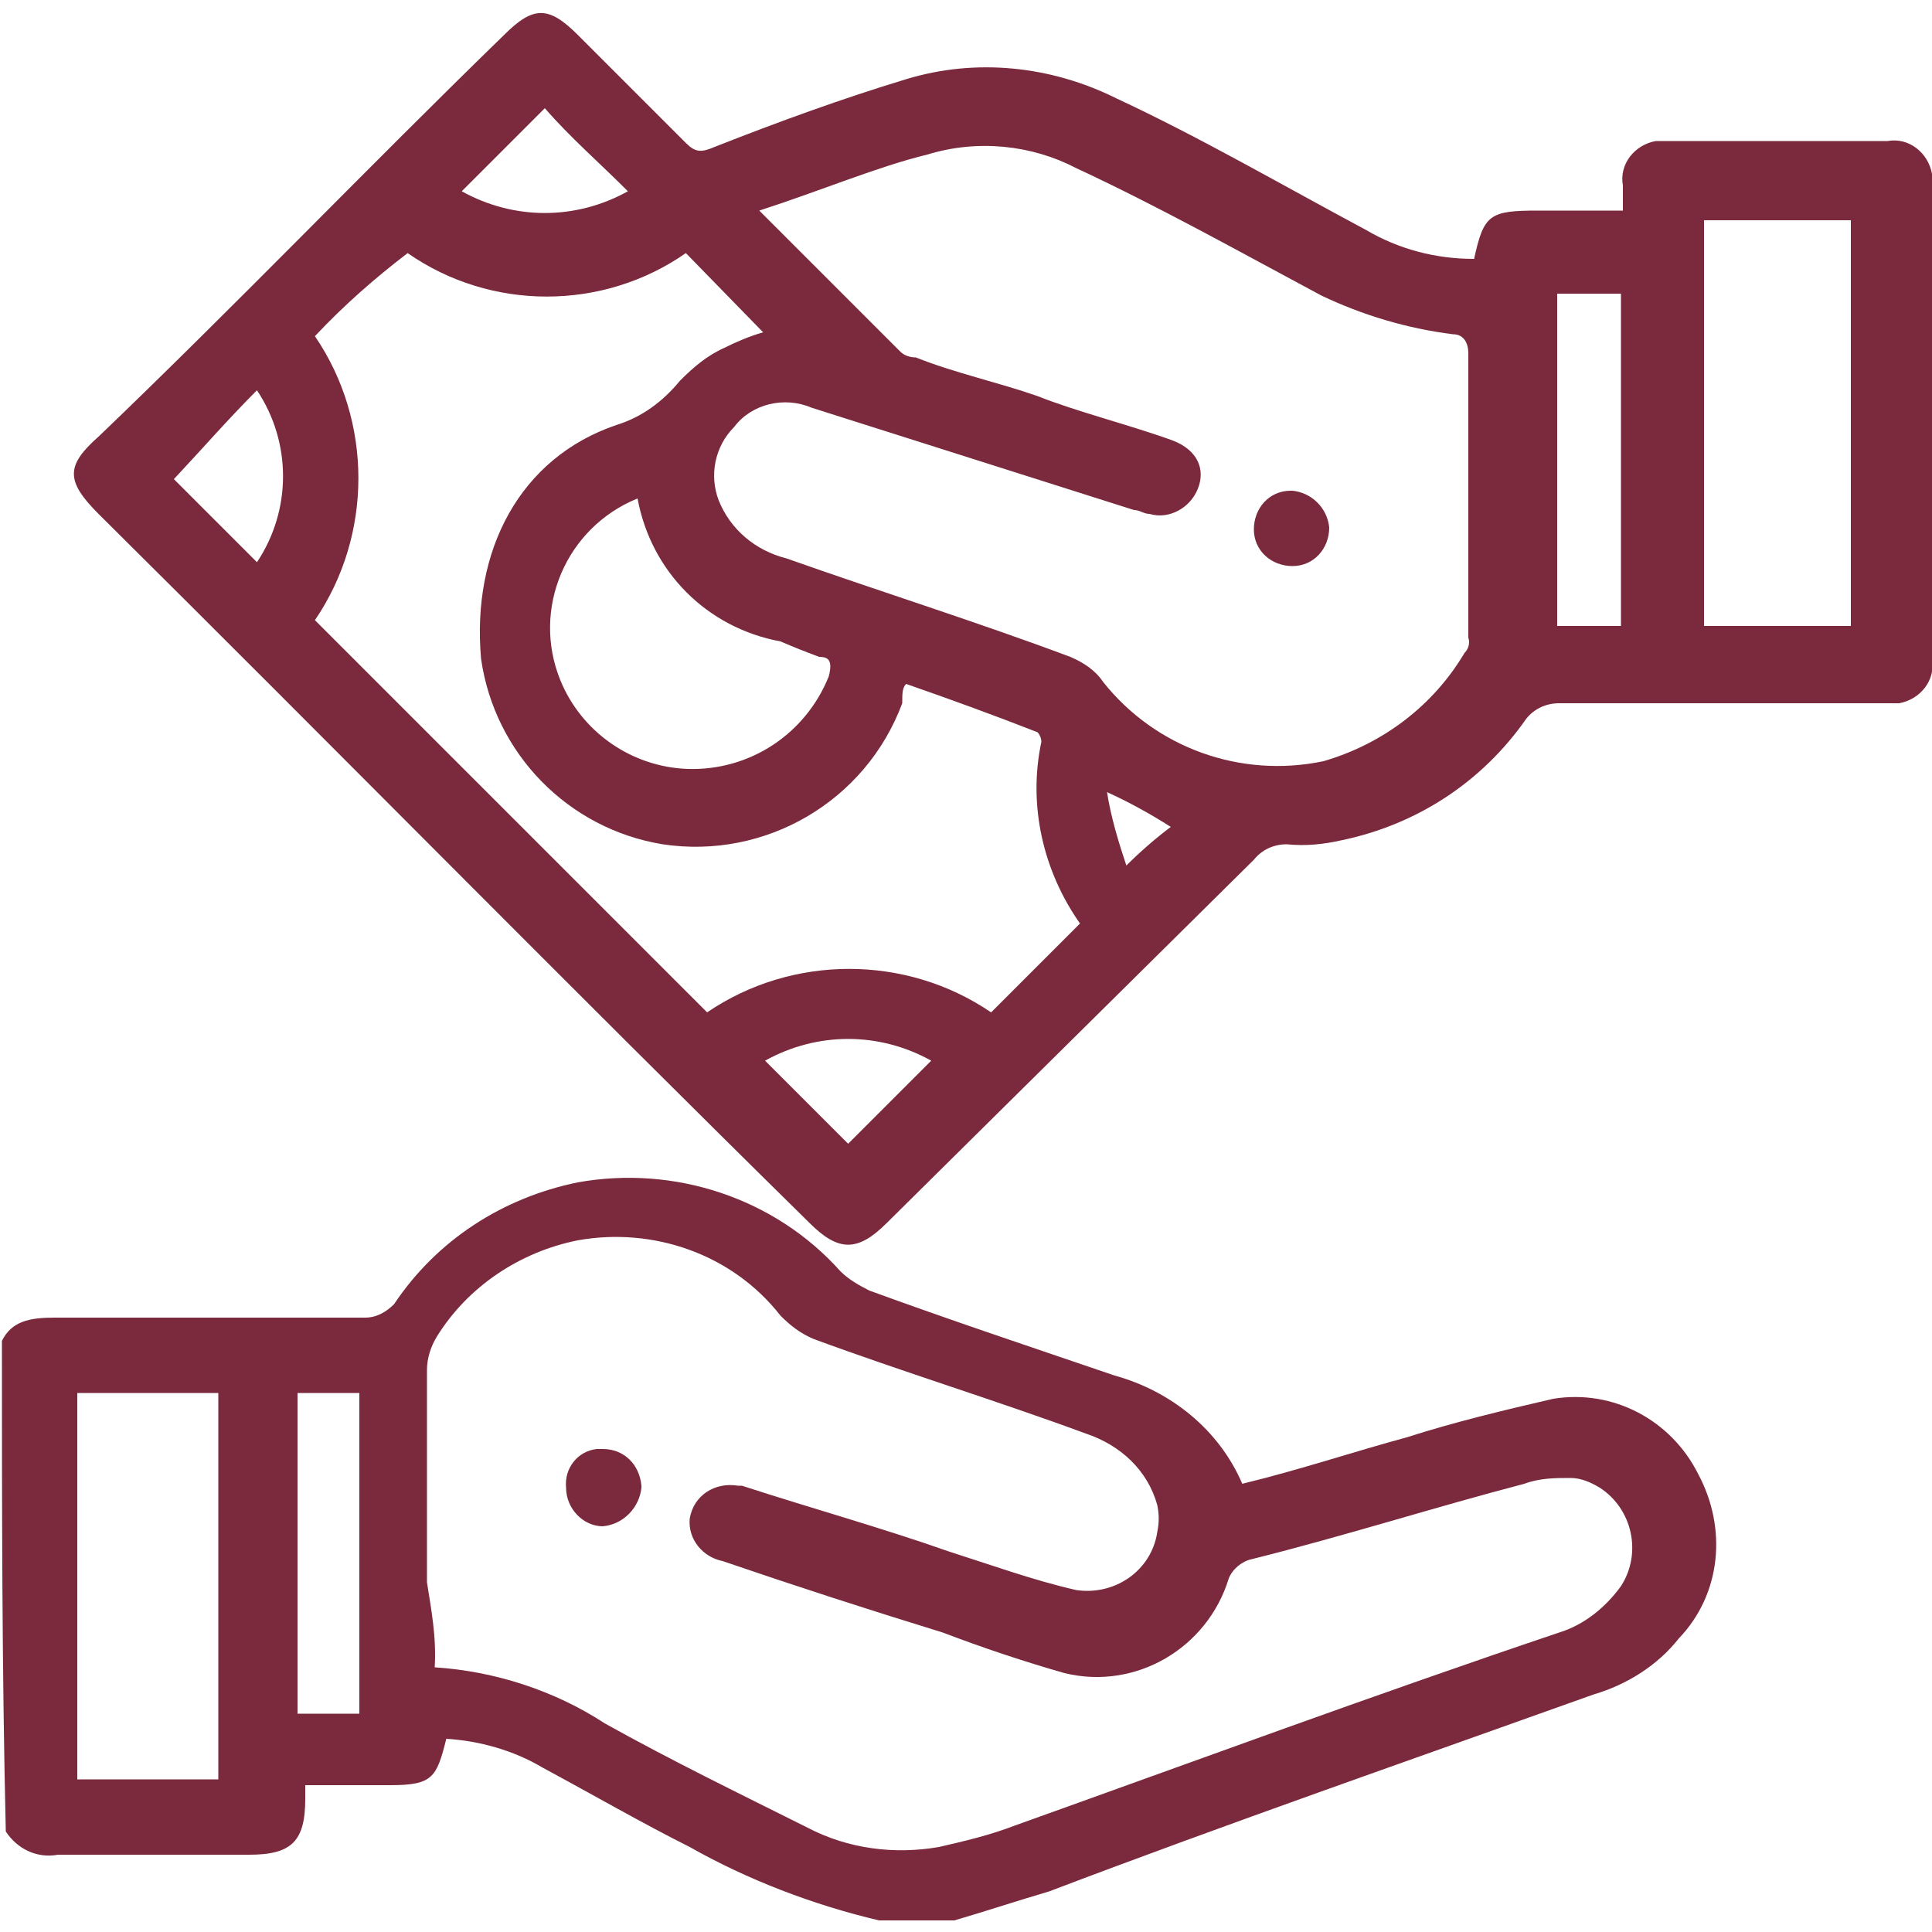 <?xml version="1.0" encoding="utf-8"?>
<!-- Generator: Adobe Illustrator 25.2.1, SVG Export Plug-In . SVG Version: 6.00 Build 0)  -->
<svg version="1.1" id="Layer_1" xmlns="http://www.w3.org/2000/svg" xmlns:xlink="http://www.w3.org/1999/xlink" x="0px" y="0px"
	 viewBox="0 0 100 100" style="enable-background:new 0 0 100 100;" xml:space="preserve">
<style type="text/css">
	.st0{fill:#7B293C;}
</style>
<g>
	<path class="st0" d="M0.1,69.4c0.5-1,1.4-1.2,2.7-1.2h16.1c0.6,0,1.1-0.3,1.5-0.7c2.2-3.3,5.6-5.5,9.5-6.3c5-0.9,10.2,0.8,13.6,4.6
		c0.4,0.4,0.9,0.7,1.5,1c4.1,1.5,8.3,2.9,12.7,4.4c2.9,0.8,5.4,2.8,6.6,5.6c2.9-0.7,5.9-1.7,8.5-2.4c2.5-0.8,5-1.4,7.6-2
		c3.1-0.5,6.1,1.1,7.5,3.9c1.5,2.8,1.2,6.2-1,8.5c-1.1,1.4-2.7,2.4-4.4,2.9c-9.5,3.4-19,6.7-28.2,10.2c-1.7,0.5-3.2,1-4.9,1.5h-3.9
		c-3.4-0.8-6.8-2.1-9.8-3.8c-2.4-1.2-5-2.7-7.6-4.1c-1.5-0.9-3.3-1.4-5-1.5c-0.5,2-0.7,2.4-2.9,2.4h-4.4v0.7c0,2.2-0.7,2.9-2.9,2.9
		H3c-1.1,0.2-2.1-0.3-2.7-1.2C0.1,86.3,0.1,78,0.1,69.4z M22.5,86.3c3.1,0.2,6.2,1.2,8.8,2.9c3.4,1.9,7.1,3.7,10.5,5.4
		c2.1,1.1,4.5,1.4,6.8,1c1.3-0.3,2.6-0.6,3.9-1.1c9.5-3.4,18.7-6.8,28.2-10c1.3-0.4,2.4-1.3,3.2-2.4c1.1-1.7,0.6-4-1.1-5.1
		c-0.5-0.3-1-0.5-1.5-0.5c-0.8,0-1.6,0-2.4,0.3c-4.6,1.2-9.3,2.7-14.1,3.9c-0.5,0.1-1,0.5-1.2,1c-1.1,3.6-4.8,5.8-8.5,4.9
		c-2.1-0.6-4.2-1.3-6.3-2.1c-3.9-1.2-7.6-2.4-11.4-3.7c-1-0.2-1.8-1.1-1.7-2.2c0.2-1.2,1.3-1.9,2.5-1.7c0.1,0,0.1,0,0.2,0
		c3.7,1.2,7.3,2.2,10.7,3.4c2.2,0.7,4.4,1.5,6.6,2c2,0.3,3.9-1,4.2-3c0.1-0.5,0.1-0.9,0-1.4c-0.5-1.8-1.9-3.1-3.7-3.7
		c-4.6-1.7-9.5-3.2-14.1-4.9c-0.7-0.3-1.2-0.7-1.7-1.2c-2.5-3.2-6.6-4.6-10.5-3.9c-3,0.6-5.7,2.4-7.3,5c-0.3,0.5-0.5,1.1-0.5,1.7v11
		C22.3,83.2,22.6,84.7,22.5,86.3L22.5,86.3z M4,72.1v20h7.3v-20L4,72.1z M18.6,88.7V72.1h-3.2v16.6L18.6,88.7z"/>
	<path class="st0" d="M76.3,13.4c0.5-2.3,0.8-2.5,3.3-2.5h4.4V9.6c-0.2-1.1,0.6-2.1,1.7-2.3c0.2,0,0.4,0,0.6,0h11.4
		c1.1-0.2,2.1,0.6,2.3,1.7c0,0.2,0,0.4,0,0.6v24.5c0.2,1.1-0.6,2.1-1.7,2.3c-0.2,0-0.4,0-0.6,0h-17c-0.7,0-1.3,0.3-1.7,0.8
		c-2.3,3.3-5.7,5.5-9.6,6.3c-0.9,0.2-1.8,0.3-2.8,0.2c-0.7,0-1.3,0.3-1.7,0.8L45.9,63.3c-1.5,1.5-2.5,1.5-4,0
		C29.5,51.1,17.4,38.8,5.1,26.6c-1.7-1.7-1.7-2.5,0-4c7.1-6.8,14-14,21-20.8c1.5-1.5,2.3-1.5,3.8,0l5.6,5.6C36,7.9,36.3,7.9,37,7.6
		c3.3-1.3,6.6-2.5,9.9-3.5c3.6-1.1,7.5-0.7,10.9,1c4.3,2,8.6,4.5,12.9,6.8C72.4,12.9,74.3,13.4,76.3,13.4z M39.3,10.9l7.3,7.3
		c0.2,0.2,0.5,0.3,0.8,0.3c2,0.8,4.3,1.3,6.3,2c2,0.8,4.8,1.5,7,2.3c1.3,0.5,1.7,1.5,1.3,2.5c-0.4,1-1.5,1.6-2.5,1.3
		c-0.3,0-0.5-0.2-0.8-0.2L42,21.1c-1.4-0.6-3.1-0.2-4,1c-1,1-1.3,2.5-0.8,3.8c0.6,1.5,1.9,2.6,3.5,3c4.8,1.7,9.9,3.3,14.7,5.1
		c0.7,0.3,1.3,0.7,1.7,1.3c2.7,3.4,7.1,5,11.4,4.1c3.1-0.9,5.7-2.9,7.3-5.6c0.2-0.2,0.3-0.5,0.2-0.8V18.3c0-0.5-0.2-1-0.8-1
		c-2.4-0.3-4.7-1-6.8-2c-4.3-2.3-8.4-4.6-12.7-6.6C53.4,7.5,50.6,7.2,48,8C45.5,8.6,42.4,9.9,39.3,10.9z M46.9,35.4
		c-0.2,0.2-0.2,0.5-0.2,1c-1.9,5.1-7.1,8.1-12.4,7.3c-4.9-0.8-8.7-4.7-9.4-9.6c-0.5-5.6,2-10.4,7-12.1c1.3-0.4,2.4-1.2,3.3-2.3
		c0.7-0.7,1.4-1.3,2.3-1.7c0.6-0.3,1.3-0.6,2-0.8l-4-4.1c-4.3,3-10.1,3-14.4,0c-1.7,1.3-3.3,2.7-4.8,4.3c3,4.4,3,10.3,0,14.7
		l20.3,20.3c4.4-3,10.3-3,14.7,0l4.6-4.6c-1.9-2.7-2.7-6.1-2-9.4c0-0.2-0.1-0.4-0.2-0.5C51.4,37,49.2,36.2,46.9,35.4L46.9,35.4z
		 M95.8,32.4v-21h-7.6v21H95.8z M33,25.8c-3.7,1.5-5.5,5.7-4,9.4c1.1,2.7,3.7,4.5,6.6,4.6c3.2,0.1,6.1-1.8,7.3-4.8
		c0.2-0.8,0-1-0.5-1c-0.8-0.3-1.3-0.5-2-0.8C36.6,32.5,33.7,29.6,33,25.8L33,25.8z M83.9,32.4V15.2h-3.3v17.2H83.9z M13.3,29.1
		c1.8-2.7,1.8-6.2,0-8.9c-1.5,1.5-2.8,3-4.3,4.6l3.8,3.8L13.3,29.1z M48.2,54.9c-2.7-1.5-5.9-1.5-8.6,0l4.3,4.3L48.2,54.9z
		 M28.2,5.6l-4.3,4.3c2.7,1.5,5.9,1.5,8.6,0C31,8.4,29.5,7.1,28.2,5.6z M57.3,41L57.3,41c0.2,1.3,0.6,2.6,1,3.8
		c0.7-0.7,1.5-1.4,2.3-2C59.5,42.1,58.4,41.5,57.3,41z"/>
	<path class="st0" d="M29.3,77c-0.1-1,0.6-1.9,1.6-2c0.1,0,0.2,0,0.3,0c1.1,0,1.9,0.8,2,1.9c0,0,0,0,0,0.1c-0.1,1-0.9,1.9-2,2
		C30.2,79,29.3,78.1,29.3,77C29.3,77,29.3,77,29.3,77z"/>
	<path class="st0" d="M68.8,27.3c0,1.1-0.8,2-1.9,2c-1.1,0-2-0.8-2-1.9s0.8-2,1.9-2c0,0,0,0,0.1,0C67.9,25.5,68.7,26.3,68.8,27.3z"
		/>
</g>
</svg>

